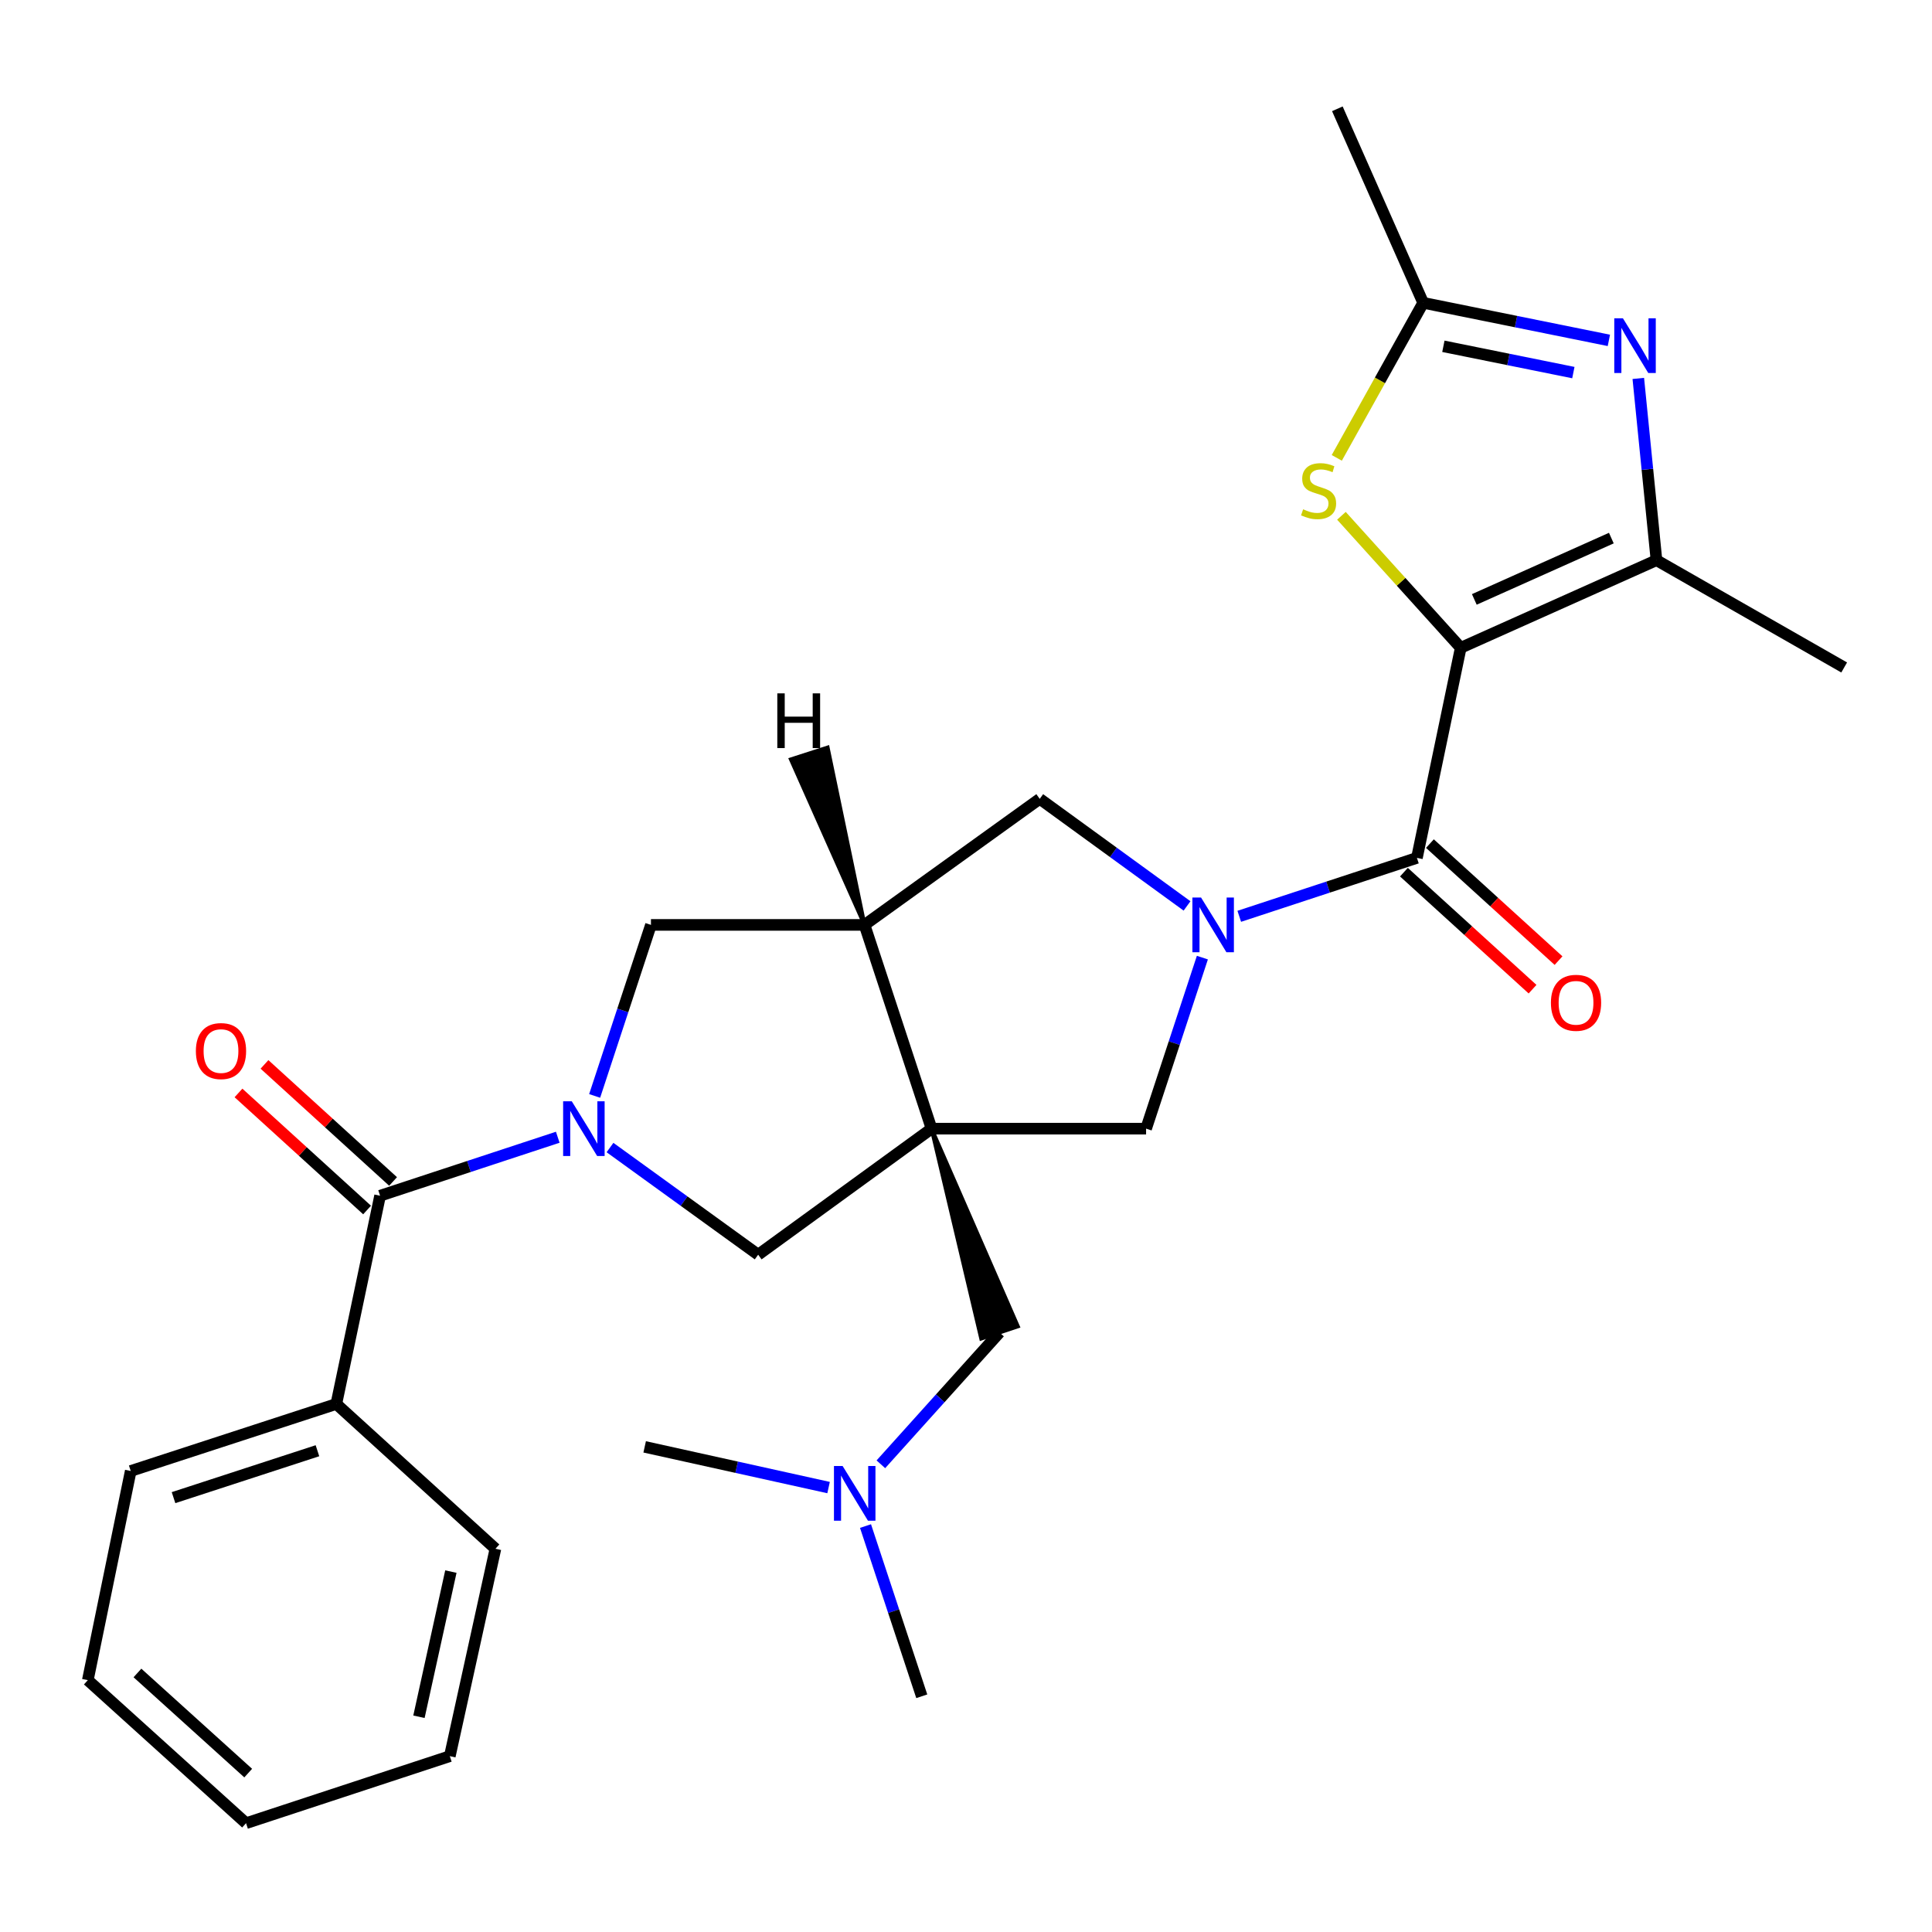 <?xml version='1.0' encoding='iso-8859-1'?>
<svg version='1.1' baseProfile='full'
              xmlns='http://www.w3.org/2000/svg'
                      xmlns:rdkit='http://www.rdkit.org/xml'
                      xmlns:xlink='http://www.w3.org/1999/xlink'
                  xml:space='preserve'
width='1000px' height='1000px' viewBox='0 0 1000 1000'>
<!-- END OF HEADER -->
<rect style='opacity:1.0;fill:#FFFFFF;stroke:none' width='1000' height='1000' x='0' y='0'> </rect>
<path class='bond-3' d='M 756.07,335.301 L 733.396,444.038' style='fill:none;fill-rule:evenodd;stroke:#000000;stroke-width:6px;stroke-linecap:butt;stroke-linejoin:miter;stroke-opacity:1' />
<path class='bond-4' d='M 756.07,335.301 L 857.39,289.954' style='fill:none;fill-rule:evenodd;stroke:#000000;stroke-width:6px;stroke-linecap:butt;stroke-linejoin:miter;stroke-opacity:1' />
<path class='bond-4' d='M 763.103,310.257 L 834.027,278.514' style='fill:none;fill-rule:evenodd;stroke:#000000;stroke-width:6px;stroke-linecap:butt;stroke-linejoin:miter;stroke-opacity:1' />
<path class='bond-6' d='M 756.07,335.301 L 725.195,301.137' style='fill:none;fill-rule:evenodd;stroke:#000000;stroke-width:6px;stroke-linecap:butt;stroke-linejoin:miter;stroke-opacity:1' />
<path class='bond-6' d='M 725.195,301.137 L 694.321,266.973' style='fill:none;fill-rule:evenodd;stroke:#CCCC00;stroke-width:6px;stroke-linecap:butt;stroke-linejoin:miter;stroke-opacity:1' />
<path class='bond-0' d='M 482.168,584.187 L 593.214,584.187' style='fill:none;fill-rule:evenodd;stroke:#000000;stroke-width:6px;stroke-linecap:butt;stroke-linejoin:miter;stroke-opacity:1' />
<path class='bond-10' d='M 482.168,584.187 L 392.429,649.431' style='fill:none;fill-rule:evenodd;stroke:#000000;stroke-width:6px;stroke-linecap:butt;stroke-linejoin:miter;stroke-opacity:1' />
<path class='bond-14' d='M 482.168,584.187 L 507.875,692.854 L 526.835,686.531 Z' style='fill:#000000;fill-rule:evenodd;fill-opacity:1;stroke:#000000;stroke-width:2px;stroke-linecap:butt;stroke-linejoin:miter;stroke-opacity:1;' />
<path class='bond-29' d='M 482.168,584.187 L 447.48,478.726' style='fill:none;fill-rule:evenodd;stroke:#000000;stroke-width:6px;stroke-linecap:butt;stroke-linejoin:miter;stroke-opacity:1' />
<path class='bond-1' d='M 641.44,474.281 L 687.418,459.159' style='fill:none;fill-rule:evenodd;stroke:#0000FF;stroke-width:6px;stroke-linecap:butt;stroke-linejoin:miter;stroke-opacity:1' />
<path class='bond-1' d='M 687.418,459.159 L 733.396,444.038' style='fill:none;fill-rule:evenodd;stroke:#000000;stroke-width:6px;stroke-linecap:butt;stroke-linejoin:miter;stroke-opacity:1' />
<path class='bond-9' d='M 622.35,495.661 L 607.782,539.924' style='fill:none;fill-rule:evenodd;stroke:#0000FF;stroke-width:6px;stroke-linecap:butt;stroke-linejoin:miter;stroke-opacity:1' />
<path class='bond-9' d='M 607.782,539.924 L 593.214,584.187' style='fill:none;fill-rule:evenodd;stroke:#000000;stroke-width:6px;stroke-linecap:butt;stroke-linejoin:miter;stroke-opacity:1' />
<path class='bond-12' d='M 614.41,468.903 L 576.286,441.192' style='fill:none;fill-rule:evenodd;stroke:#0000FF;stroke-width:6px;stroke-linecap:butt;stroke-linejoin:miter;stroke-opacity:1' />
<path class='bond-12' d='M 576.286,441.192 L 538.163,413.481' style='fill:none;fill-rule:evenodd;stroke:#000000;stroke-width:6px;stroke-linecap:butt;stroke-linejoin:miter;stroke-opacity:1' />
<path class='bond-2' d='M 307.788,567.251 L 322.361,522.988' style='fill:none;fill-rule:evenodd;stroke:#0000FF;stroke-width:6px;stroke-linecap:butt;stroke-linejoin:miter;stroke-opacity:1' />
<path class='bond-2' d='M 322.361,522.988 L 336.933,478.726' style='fill:none;fill-rule:evenodd;stroke:#000000;stroke-width:6px;stroke-linecap:butt;stroke-linejoin:miter;stroke-opacity:1' />
<path class='bond-8' d='M 288.696,588.636 L 242.713,603.772' style='fill:none;fill-rule:evenodd;stroke:#0000FF;stroke-width:6px;stroke-linecap:butt;stroke-linejoin:miter;stroke-opacity:1' />
<path class='bond-8' d='M 242.713,603.772 L 196.729,618.908' style='fill:none;fill-rule:evenodd;stroke:#000000;stroke-width:6px;stroke-linecap:butt;stroke-linejoin:miter;stroke-opacity:1' />
<path class='bond-30' d='M 315.736,593.967 L 354.083,621.699' style='fill:none;fill-rule:evenodd;stroke:#0000FF;stroke-width:6px;stroke-linecap:butt;stroke-linejoin:miter;stroke-opacity:1' />
<path class='bond-30' d='M 354.083,621.699 L 392.429,649.431' style='fill:none;fill-rule:evenodd;stroke:#000000;stroke-width:6px;stroke-linecap:butt;stroke-linejoin:miter;stroke-opacity:1' />
<path class='bond-15' d='M 726.671,451.43 L 759.957,481.713' style='fill:none;fill-rule:evenodd;stroke:#000000;stroke-width:6px;stroke-linecap:butt;stroke-linejoin:miter;stroke-opacity:1' />
<path class='bond-15' d='M 759.957,481.713 L 793.243,511.997' style='fill:none;fill-rule:evenodd;stroke:#FF0000;stroke-width:6px;stroke-linecap:butt;stroke-linejoin:miter;stroke-opacity:1' />
<path class='bond-15' d='M 740.121,436.646 L 773.407,466.93' style='fill:none;fill-rule:evenodd;stroke:#000000;stroke-width:6px;stroke-linecap:butt;stroke-linejoin:miter;stroke-opacity:1' />
<path class='bond-15' d='M 773.407,466.93 L 806.693,497.213' style='fill:none;fill-rule:evenodd;stroke:#FF0000;stroke-width:6px;stroke-linecap:butt;stroke-linejoin:miter;stroke-opacity:1' />
<path class='bond-5' d='M 857.39,289.954 L 852.685,242.912' style='fill:none;fill-rule:evenodd;stroke:#000000;stroke-width:6px;stroke-linecap:butt;stroke-linejoin:miter;stroke-opacity:1' />
<path class='bond-5' d='M 852.685,242.912 L 847.981,195.869' style='fill:none;fill-rule:evenodd;stroke:#0000FF;stroke-width:6px;stroke-linecap:butt;stroke-linejoin:miter;stroke-opacity:1' />
<path class='bond-19' d='M 857.39,289.954 L 954.545,345.483' style='fill:none;fill-rule:evenodd;stroke:#000000;stroke-width:6px;stroke-linecap:butt;stroke-linejoin:miter;stroke-opacity:1' />
<path class='bond-28' d='M 832.749,176.18 L 784.694,166.457' style='fill:none;fill-rule:evenodd;stroke:#0000FF;stroke-width:6px;stroke-linecap:butt;stroke-linejoin:miter;stroke-opacity:1' />
<path class='bond-28' d='M 784.694,166.457 L 736.639,156.734' style='fill:none;fill-rule:evenodd;stroke:#000000;stroke-width:6px;stroke-linecap:butt;stroke-linejoin:miter;stroke-opacity:1' />
<path class='bond-28' d='M 814.369,192.853 L 780.73,186.047' style='fill:none;fill-rule:evenodd;stroke:#0000FF;stroke-width:6px;stroke-linecap:butt;stroke-linejoin:miter;stroke-opacity:1' />
<path class='bond-28' d='M 780.73,186.047 L 747.092,179.241' style='fill:none;fill-rule:evenodd;stroke:#000000;stroke-width:6px;stroke-linecap:butt;stroke-linejoin:miter;stroke-opacity:1' />
<path class='bond-11' d='M 691.916,236.99 L 714.277,196.862' style='fill:none;fill-rule:evenodd;stroke:#CCCC00;stroke-width:6px;stroke-linecap:butt;stroke-linejoin:miter;stroke-opacity:1' />
<path class='bond-11' d='M 714.277,196.862 L 736.639,156.734' style='fill:none;fill-rule:evenodd;stroke:#000000;stroke-width:6px;stroke-linecap:butt;stroke-linejoin:miter;stroke-opacity:1' />
<path class='bond-7' d='M 447.48,478.726 L 538.163,413.481' style='fill:none;fill-rule:evenodd;stroke:#000000;stroke-width:6px;stroke-linecap:butt;stroke-linejoin:miter;stroke-opacity:1' />
<path class='bond-13' d='M 447.48,478.726 L 336.933,478.726' style='fill:none;fill-rule:evenodd;stroke:#000000;stroke-width:6px;stroke-linecap:butt;stroke-linejoin:miter;stroke-opacity:1' />
<path class='bond-32' d='M 447.48,478.726 L 428.384,386.915 L 409.362,393.047 Z' style='fill:#000000;fill-rule:evenodd;fill-opacity:1;stroke:#000000;stroke-width:2px;stroke-linecap:butt;stroke-linejoin:miter;stroke-opacity:1;' />
<path class='bond-16' d='M 203.456,611.518 L 170.176,581.222' style='fill:none;fill-rule:evenodd;stroke:#000000;stroke-width:6px;stroke-linecap:butt;stroke-linejoin:miter;stroke-opacity:1' />
<path class='bond-16' d='M 170.176,581.222 L 136.896,550.926' style='fill:none;fill-rule:evenodd;stroke:#FF0000;stroke-width:6px;stroke-linecap:butt;stroke-linejoin:miter;stroke-opacity:1' />
<path class='bond-16' d='M 190.002,626.298 L 156.722,596.002' style='fill:none;fill-rule:evenodd;stroke:#000000;stroke-width:6px;stroke-linecap:butt;stroke-linejoin:miter;stroke-opacity:1' />
<path class='bond-16' d='M 156.722,596.002 L 123.442,565.706' style='fill:none;fill-rule:evenodd;stroke:#FF0000;stroke-width:6px;stroke-linecap:butt;stroke-linejoin:miter;stroke-opacity:1' />
<path class='bond-17' d='M 196.729,618.908 L 174.078,726.69' style='fill:none;fill-rule:evenodd;stroke:#000000;stroke-width:6px;stroke-linecap:butt;stroke-linejoin:miter;stroke-opacity:1' />
<path class='bond-20' d='M 736.639,156.734 L 692.213,56.314' style='fill:none;fill-rule:evenodd;stroke:#000000;stroke-width:6px;stroke-linecap:butt;stroke-linejoin:miter;stroke-opacity:1' />
<path class='bond-18' d='M 517.355,689.693 L 486.645,723.805' style='fill:none;fill-rule:evenodd;stroke:#000000;stroke-width:6px;stroke-linecap:butt;stroke-linejoin:miter;stroke-opacity:1' />
<path class='bond-18' d='M 486.645,723.805 L 455.936,757.917' style='fill:none;fill-rule:evenodd;stroke:#0000FF;stroke-width:6px;stroke-linecap:butt;stroke-linejoin:miter;stroke-opacity:1' />
<path class='bond-21' d='M 174.078,726.69 L 67.662,761.377' style='fill:none;fill-rule:evenodd;stroke:#000000;stroke-width:6px;stroke-linecap:butt;stroke-linejoin:miter;stroke-opacity:1' />
<path class='bond-21' d='M 164.309,750.895 L 89.818,775.176' style='fill:none;fill-rule:evenodd;stroke:#000000;stroke-width:6px;stroke-linecap:butt;stroke-linejoin:miter;stroke-opacity:1' />
<path class='bond-22' d='M 174.078,726.69 L 256.433,801.639' style='fill:none;fill-rule:evenodd;stroke:#000000;stroke-width:6px;stroke-linecap:butt;stroke-linejoin:miter;stroke-opacity:1' />
<path class='bond-23' d='M 447.988,789.884 L 462.546,833.935' style='fill:none;fill-rule:evenodd;stroke:#0000FF;stroke-width:6px;stroke-linecap:butt;stroke-linejoin:miter;stroke-opacity:1' />
<path class='bond-23' d='M 462.546,833.935 L 477.105,877.987' style='fill:none;fill-rule:evenodd;stroke:#000000;stroke-width:6px;stroke-linecap:butt;stroke-linejoin:miter;stroke-opacity:1' />
<path class='bond-24' d='M 428.871,769.965 L 381.276,759.431' style='fill:none;fill-rule:evenodd;stroke:#0000FF;stroke-width:6px;stroke-linecap:butt;stroke-linejoin:miter;stroke-opacity:1' />
<path class='bond-24' d='M 381.276,759.431 L 333.68,748.897' style='fill:none;fill-rule:evenodd;stroke:#000000;stroke-width:6px;stroke-linecap:butt;stroke-linejoin:miter;stroke-opacity:1' />
<path class='bond-26' d='M 67.662,761.377 L 45.455,869.648' style='fill:none;fill-rule:evenodd;stroke:#000000;stroke-width:6px;stroke-linecap:butt;stroke-linejoin:miter;stroke-opacity:1' />
<path class='bond-25' d='M 256.433,801.639 L 232.827,908.988' style='fill:none;fill-rule:evenodd;stroke:#000000;stroke-width:6px;stroke-linecap:butt;stroke-linejoin:miter;stroke-opacity:1' />
<path class='bond-25' d='M 233.372,813.449 L 216.848,888.593' style='fill:none;fill-rule:evenodd;stroke:#000000;stroke-width:6px;stroke-linecap:butt;stroke-linejoin:miter;stroke-opacity:1' />
<path class='bond-27' d='M 232.827,908.988 L 127.354,943.686' style='fill:none;fill-rule:evenodd;stroke:#000000;stroke-width:6px;stroke-linecap:butt;stroke-linejoin:miter;stroke-opacity:1' />
<path class='bond-31' d='M 45.455,869.648 L 127.354,943.686' style='fill:none;fill-rule:evenodd;stroke:#000000;stroke-width:6px;stroke-linecap:butt;stroke-linejoin:miter;stroke-opacity:1' />
<path class='bond-31' d='M 71.142,865.927 L 128.472,917.754' style='fill:none;fill-rule:evenodd;stroke:#000000;stroke-width:6px;stroke-linecap:butt;stroke-linejoin:miter;stroke-opacity:1' />
<path  class='atom-2' d='M 621.664 464.566
L 630.944 479.566
Q 631.864 481.046, 633.344 483.726
Q 634.824 486.406, 634.904 486.566
L 634.904 464.566
L 638.664 464.566
L 638.664 492.886
L 634.784 492.886
L 624.824 476.486
Q 623.664 474.566, 622.424 472.366
Q 621.224 470.166, 620.864 469.486
L 620.864 492.886
L 617.184 492.886
L 617.184 464.566
L 621.664 464.566
' fill='#0000FF'/>
<path  class='atom-3' d='M 295.953 570.027
L 305.233 585.027
Q 306.153 586.507, 307.633 589.187
Q 309.113 591.867, 309.193 592.027
L 309.193 570.027
L 312.953 570.027
L 312.953 598.347
L 309.073 598.347
L 299.113 581.947
Q 297.953 580.027, 296.713 577.827
Q 295.513 575.627, 295.153 574.947
L 295.153 598.347
L 291.473 598.347
L 291.473 570.027
L 295.953 570.027
' fill='#0000FF'/>
<path  class='atom-6' d='M 840.026 164.759
L 849.306 179.759
Q 850.226 181.239, 851.706 183.919
Q 853.186 186.599, 853.266 186.759
L 853.266 164.759
L 857.026 164.759
L 857.026 193.079
L 853.146 193.079
L 843.186 176.679
Q 842.026 174.759, 840.786 172.559
Q 839.586 170.359, 839.226 169.679
L 839.226 193.079
L 835.546 193.079
L 835.546 164.759
L 840.026 164.759
' fill='#0000FF'/>
<path  class='atom-7' d='M 674.498 263.61
Q 674.818 263.73, 676.138 264.29
Q 677.458 264.85, 678.898 265.21
Q 680.378 265.53, 681.818 265.53
Q 684.498 265.53, 686.058 264.25
Q 687.618 262.93, 687.618 260.65
Q 687.618 259.09, 686.818 258.13
Q 686.058 257.17, 684.858 256.65
Q 683.658 256.13, 681.658 255.53
Q 679.138 254.77, 677.618 254.05
Q 676.138 253.33, 675.058 251.81
Q 674.018 250.29, 674.018 247.73
Q 674.018 244.17, 676.418 241.97
Q 678.858 239.77, 683.658 239.77
Q 686.938 239.77, 690.658 241.33
L 689.738 244.41
Q 686.338 243.01, 683.778 243.01
Q 681.018 243.01, 679.498 244.17
Q 677.978 245.29, 678.018 247.25
Q 678.018 248.77, 678.778 249.69
Q 679.578 250.61, 680.698 251.13
Q 681.858 251.65, 683.778 252.25
Q 686.338 253.05, 687.858 253.85
Q 689.378 254.65, 690.458 256.29
Q 691.578 257.89, 691.578 260.65
Q 691.578 264.57, 688.938 266.69
Q 686.338 268.77, 681.978 268.77
Q 679.458 268.77, 677.538 268.21
Q 675.658 267.69, 673.418 266.77
L 674.498 263.61
' fill='#CCCC00'/>
<path  class='atom-16' d='M 802.751 519.045
Q 802.751 512.245, 806.111 508.445
Q 809.471 504.645, 815.751 504.645
Q 822.031 504.645, 825.391 508.445
Q 828.751 512.245, 828.751 519.045
Q 828.751 525.925, 825.351 529.845
Q 821.951 533.725, 815.751 533.725
Q 809.511 533.725, 806.111 529.845
Q 802.751 525.965, 802.751 519.045
M 815.751 530.525
Q 820.071 530.525, 822.391 527.645
Q 824.751 524.725, 824.751 519.045
Q 824.751 513.485, 822.391 510.685
Q 820.071 507.845, 815.751 507.845
Q 811.431 507.845, 809.071 510.645
Q 806.751 513.445, 806.751 519.045
Q 806.751 524.765, 809.071 527.645
Q 811.431 530.525, 815.751 530.525
' fill='#FF0000'/>
<path  class='atom-17' d='M 101.385 544.028
Q 101.385 537.228, 104.745 533.428
Q 108.105 529.628, 114.385 529.628
Q 120.665 529.628, 124.025 533.428
Q 127.385 537.228, 127.385 544.028
Q 127.385 550.908, 123.985 554.828
Q 120.585 558.708, 114.385 558.708
Q 108.145 558.708, 104.745 554.828
Q 101.385 550.948, 101.385 544.028
M 114.385 555.508
Q 118.705 555.508, 121.025 552.628
Q 123.385 549.708, 123.385 544.028
Q 123.385 538.468, 121.025 535.668
Q 118.705 532.828, 114.385 532.828
Q 110.065 532.828, 107.705 535.628
Q 105.385 538.428, 105.385 544.028
Q 105.385 549.748, 107.705 552.628
Q 110.065 555.508, 114.385 555.508
' fill='#FF0000'/>
<path  class='atom-19' d='M 436.135 758.798
L 445.415 773.798
Q 446.335 775.278, 447.815 777.958
Q 449.295 780.638, 449.375 780.798
L 449.375 758.798
L 453.135 758.798
L 453.135 787.118
L 449.255 787.118
L 439.295 770.718
Q 438.135 768.798, 436.895 766.598
Q 435.695 764.398, 435.335 763.718
L 435.335 787.118
L 431.655 787.118
L 431.655 758.798
L 436.135 758.798
' fill='#0000FF'/>
<path  class='atom-29' d='M 402.333 358.885
L 406.173 358.885
L 406.173 370.925
L 420.653 370.925
L 420.653 358.885
L 424.493 358.885
L 424.493 387.205
L 420.653 387.205
L 420.653 374.125
L 406.173 374.125
L 406.173 387.205
L 402.333 387.205
L 402.333 358.885
' fill='#000000'/>
</svg>
